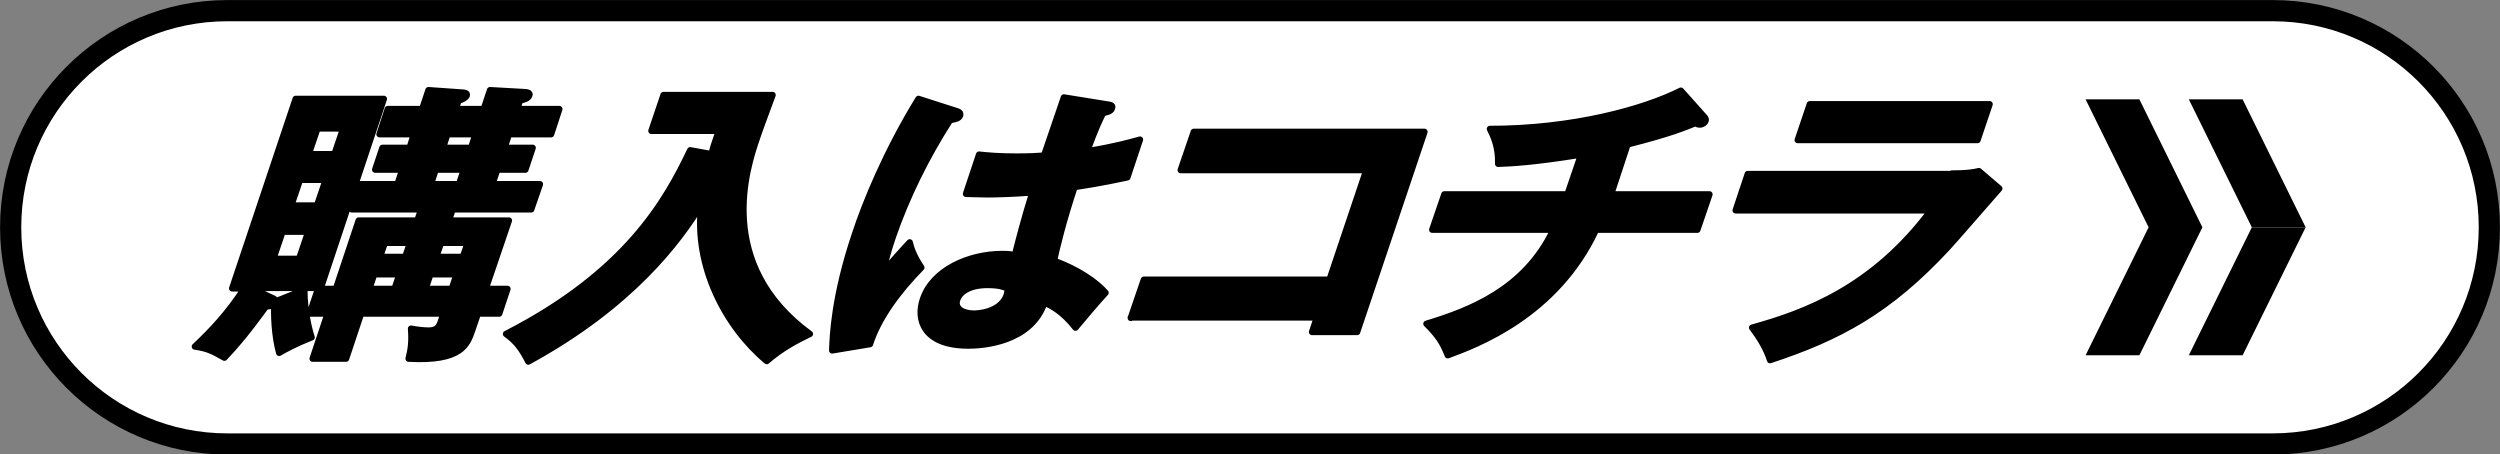 <svg xmlns="http://www.w3.org/2000/svg" viewBox="0 0 515.8 93.7"><rect x="0" y="0" width="515.8" height="93.7" fill="#808080" stroke="none"/><path d="M468.9 2.2h-422c-24.7 0-44.7 20-44.7 44.7 0 24.7 20 44.7 44.7 44.7h422c24.7 0 44.7-20 44.7-44.7 0-24.7-20-44.7-44.7-44.7z" fill="#fff" stroke="#000" stroke-width="4.37" stroke-linecap="round" stroke-linejoin="round" stroke-miterlimit="10"/><path d="M454.4 46.9h-11.1l-13-26.4h11.1zm-13 26.4h-11.1l13-26.4h11.1zm34.3-26.4h-11.1l-13-26.4h11.1z"/><path d="M462.7 73.3h-11.1l13-26.4h11.1z"/><path d="M56.2 61.5c.3.1.6.2.6.7l6-2.4c0 4.4 1 8.3 1.5 9.8-3.3 1.3-5.5 2.5-6.7 3.2-1-3.6-1.1-7.9-1-10-.4.3-.9.4-1.7.4-1.2 1.6-4.4 6.2-8.6 10.6-2.5-1.4-3.4-1.9-6.1-2.3 3.6-3.4 6.8-6.8 10.2-12h-2.5L61 20.4h18.2l-13 39H51.8l4.4 2.1zm2.1-13.7l-1.9 5.6h5.3l1.9-5.6h-5.3zm3.6-10.7l-1.8 5.3h5.3l1.8-5.3h-5.3zm7.1-5.3l1.8-5.3h-5.3l-1.8 5.3H69zm35.7 27.8l-1.7 5.1h-4.4l-1.2 3.5c-1 2.9-2.2 6.4-13.1 5.8.5-2 .7-3.5.5-6.2.9.2 2.6.4 3.6.4 1.8 0 2.2-.8 2.6-2l.5-1.5h-17L71.4 74h-6.9l3.1-9.3h-3.7l1.7-5.1h3.7L74 45.5h12.1l.8-2.3H72.6l1.8-5.2H82l1-3h-5.6l1.5-4.5h5.6l.9-2.8h-7.1l1.7-5.2h7.1l1.3-3.9 7.1.5c.3 0 1 .1.8.6-.2.5-.9.8-1.7 1.1l-.6 1.7h5.8l1.3-3.9 7.1.4c.4 0 1.3.1 1 .7-.2.6-1.1.9-1.9 1l-.6 1.8h8.7l-1.7 5.2H105l-.9 2.8h5.8l-1.5 4.5h-5.8l-1 3h9.8l-1.8 5.2H93.4l-.8 2.3H105l-4.8 14.1h4.5zm-23.3 0l1-3h-5.2l-1 3h5.2zm2.2-6.6l1-2.9h-5.2l-1 2.9h5.2zm9.6 6.6l1-3h-5.4l-1 3h5.4zM89.9 35l-1 3h5.8l1-3h-5.8zm5.6 18l1-2.9H91L90 53h5.5zm-3.2-25.3l-.9 2.8h5.8l.9-2.8h-5.8zm54.5 4.1c.3-1.3.5-1.9 1.5-4.8h-13.9l2.5-7.4h22.5c-.5 1.4-2.8 7.5-3.2 8.8-2.1 6.1-8.8 26.1 10.9 40.5-2.7 1.3-5.8 2.9-8.9 5.6-8.4-7-15.1-19.5-13.5-32.3-4.6 7.5-14.4 20.8-35.7 32.4-1.4-2.7-2.4-4.1-4.6-5.7 24.8-12.7 33-27.4 38-37.9l4.4.8zm50.8-8.8c.5.2.6.4.5.8-.2.7-1.2.8-2.1 1-5 7.8-9 16-11.8 24.1-1.2 3.6-1.6 5.3-2 7.2.9-1 4.7-5.3 5.5-6.1.2.9.7 2.7 2.4 5.2-4.9 5-8.9 10.5-10.6 15.8l-7.8 1.3c.1-3 .4-11.2 4.7-24 2.1-6.4 6.4-17 13.1-27.9l8.1 2.6zm31.2-1.4c.7.1.8.4.6.8-.2.6-1.2.8-1.8.9-.7 1.4-1.5 3-3.3 7.9 6-1 8.7-1.8 10.9-2.4l-2.6 7.8c-5.6 1.2-9 1.7-10.9 2-2.2 6.6-3.8 12.9-4.2 15.2 4.9 1.8 8.7 4.4 10.6 6.6-1.5 1.6-5.4 6.2-6.2 7.2-2.7-3.4-4.8-4.4-6.4-5.2-2.8 8.3-12.9 8.9-15.7 8.9-9.3 0-10.8-5.4-9.4-9.5 2-6.1 9.5-9.4 16.4-9.4 1.2 0 1.9.1 2.6.2.6-2.4 1.9-7.5 3.6-12.9-4 .3-7.3.4-9.3.4-1.9 0-3.1-.1-4.4-.1l2.7-8.1c1.9.2 4.1.4 7.8.4 2.6 0 4.4-.1 5.6-.2.2-.5 3.6-10.6 4.1-12l9.3 1.5zm-25.1 37.2c-4 0-5.8 1.7-6.2 3-.6 1.7.9 2.9 3.5 2.9.4 0 5.4-.1 6.7-3.8.1-.4.2-.8.3-1.3-.8-.4-1.8-.8-4.3-.8zm29.6 6.8l2.7-7.9h38.3l7.6-22.6h-38.3l2.7-7.9h47.6L280 68.5h-9.3l1-3h-38.4zm99.1-25.5h20.3l-2.5 7.3h-20.9c-8.2 17.6-24.6 23.7-30.6 25.9-1.1-2.8-2.1-4.2-4.4-6.5 8.9-2.7 20.3-7 26.2-19.4h-25l2.5-7.3h25.4l2.8-8.2c-9.9 1.6-14.5 1.8-17.1 1.9.1-3.4-.9-5.6-1.7-7.2 17.2 0 31.9-4.1 39.4-7.9l5 5.6c.1.2.2.4.1.6-.1.4-.6.8-1.2.8-.3 0-.6-.1-.9-.3-2 .8-4.9 2.1-14 4.4l-3.4 10.3zm70.3-4.3c2.9 0 4.4-.2 5.6-.5l4.2 3.6c-1.7 1.9-9.2 10.6-10.8 12.3-12 12.9-22.2 18.4-36.5 23.1-.8-2.5-2.2-4.7-3.7-6.7 10.8-3 24.9-8.1 36.9-24.2h-40.3l2.5-7.5h42.1zm7.8-14.3l-2.5 7.4h-37.1l2.5-7.4h37.1z" stroke="#000" stroke-width="1.303" stroke-linecap="round" stroke-linejoin="round" stroke-miterlimit="10"/></svg>